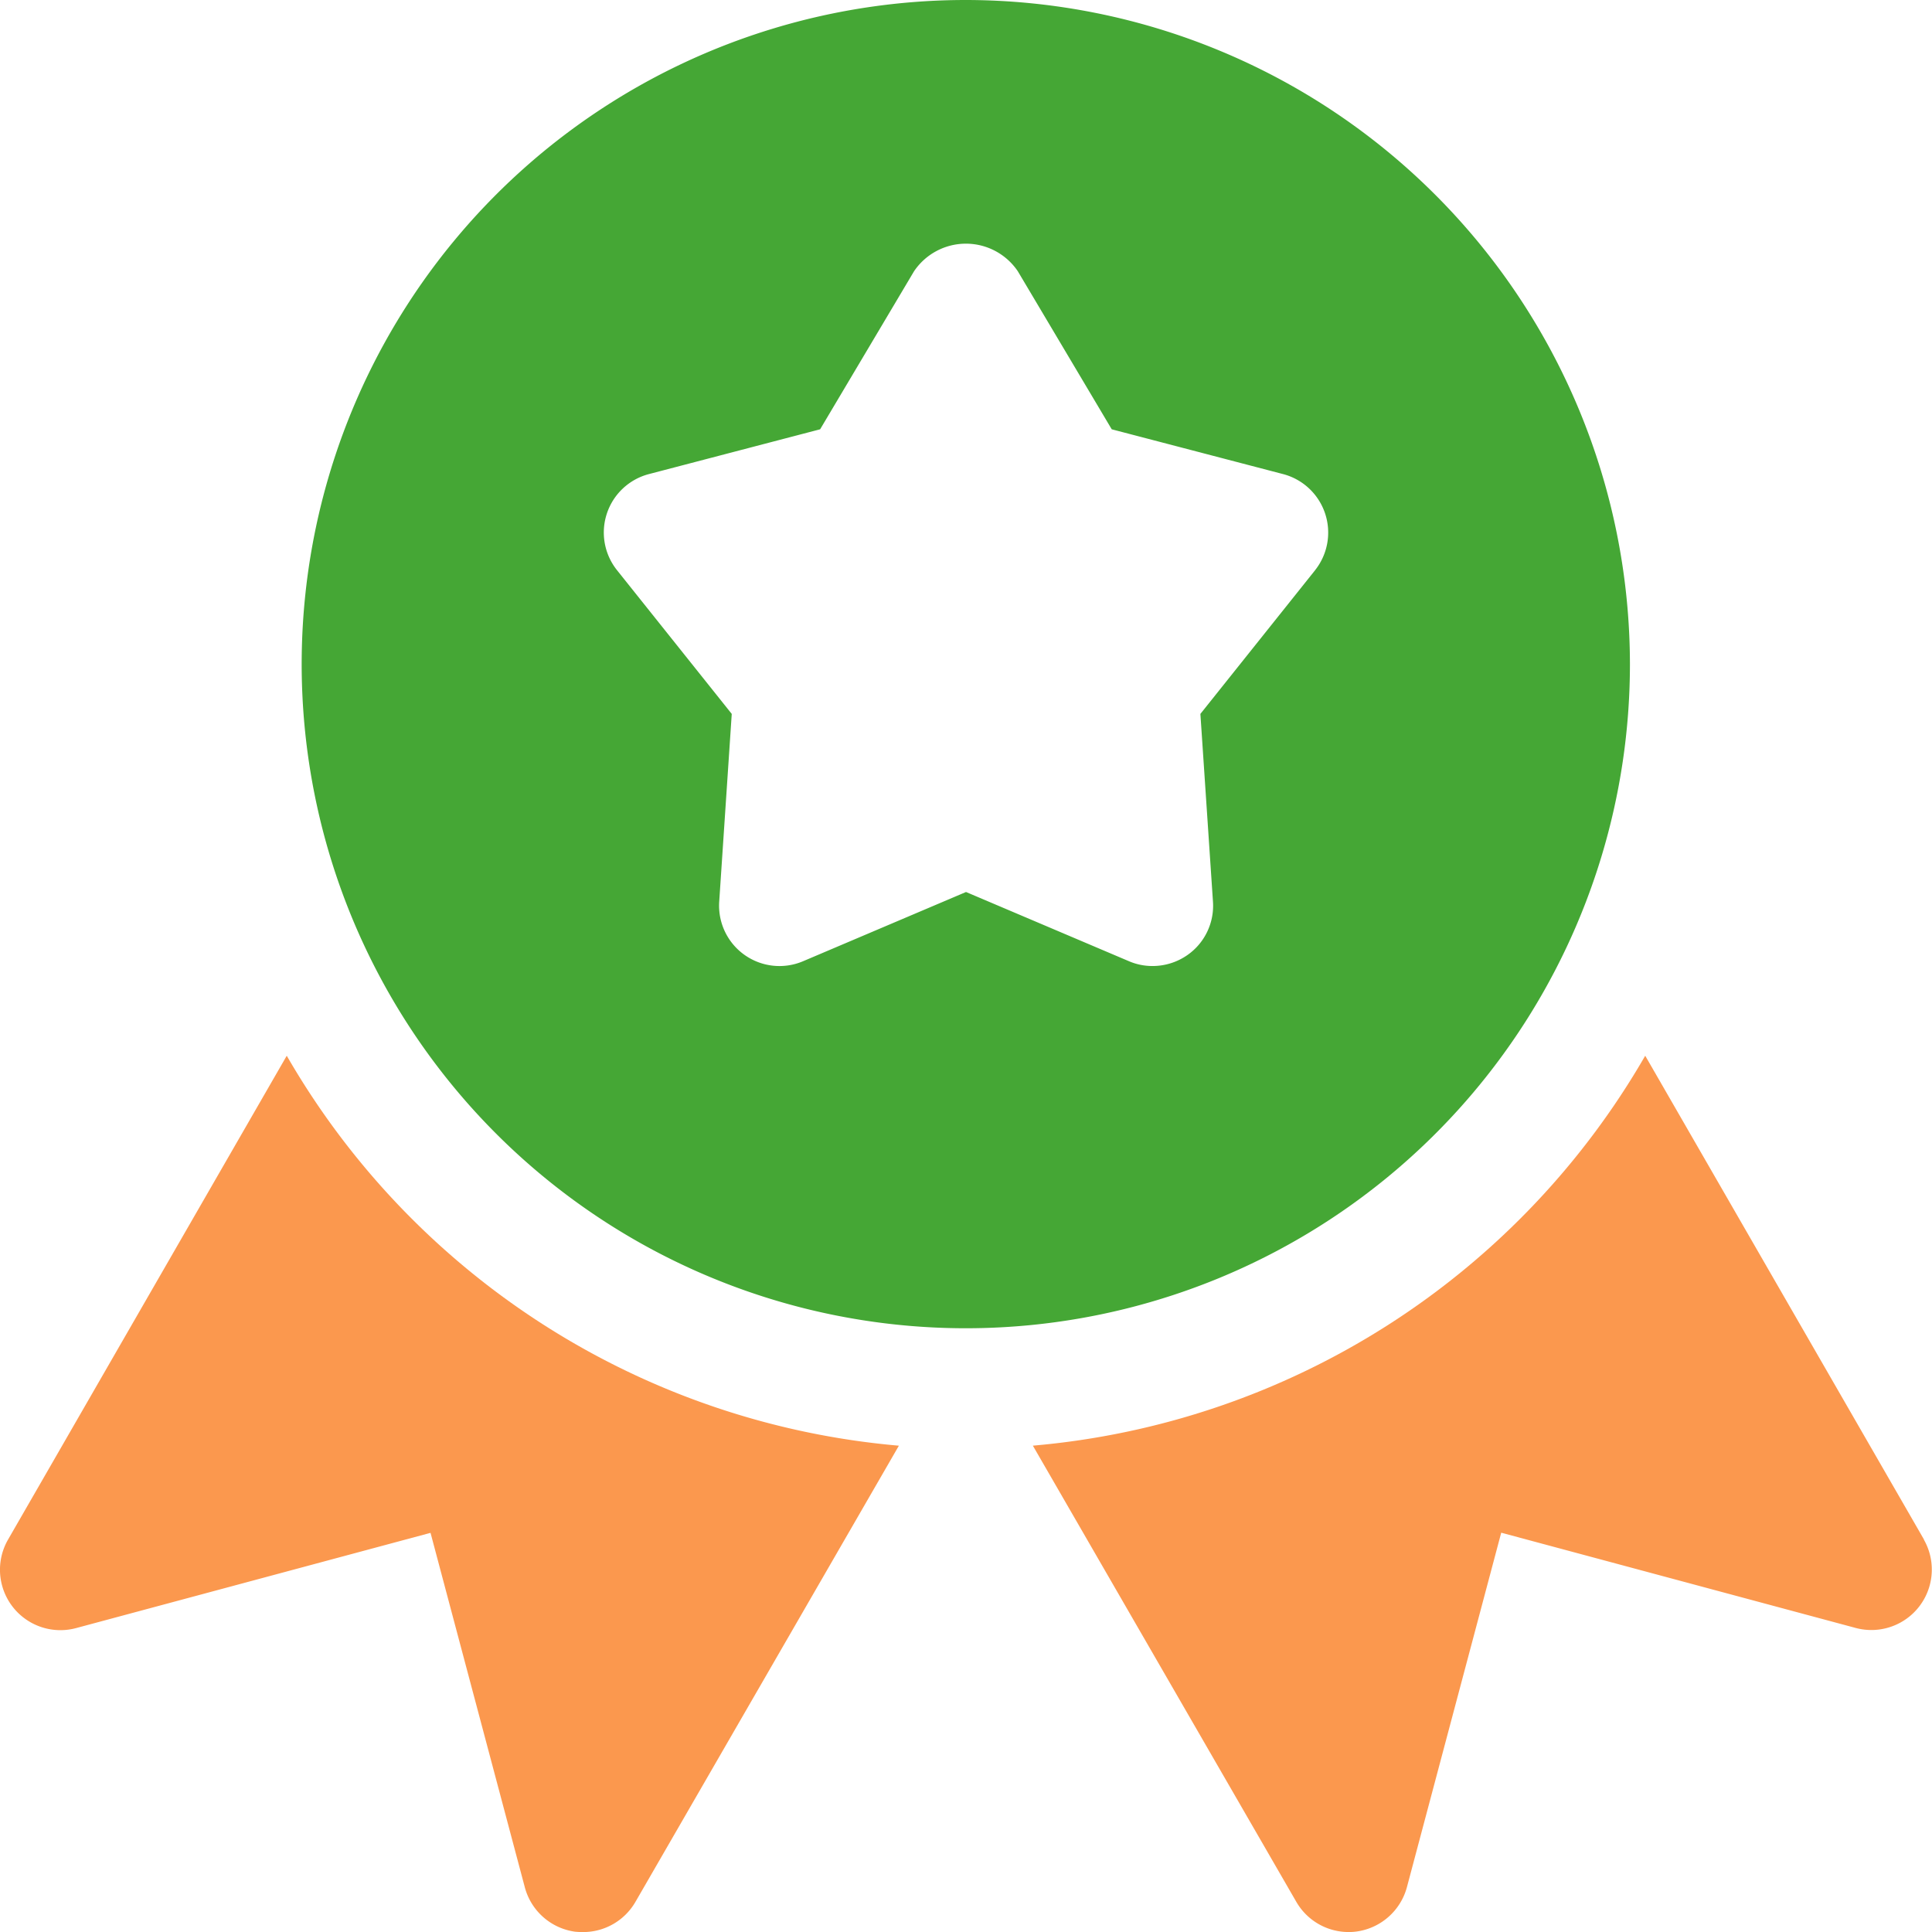 <svg xmlns="http://www.w3.org/2000/svg" width="54.999" height="55" viewBox="0 0 54.999 55">
  <g id="Group_4373" data-name="Group 4373" transform="translate(-242 -961)">
    <g id="Group_369" data-name="Group 369" transform="translate(241.996 961)">
      <g id="Group_364" data-name="Group 364" transform="translate(8.596)">
        <g id="Group_363" data-name="Group 363">
          <path id="Path_2018" data-name="Path 2018" d="M98.9,0A18.906,18.906,0,1,0,117.8,18.906,18.926,18.926,0,0,0,98.9,0Zm9.938,16.232-3.266,4.091.358,5.345a1.71,1.71,0,0,1-.722,1.516,1.732,1.732,0,0,1-1,.316,1.684,1.684,0,0,1-.67-.137L98.9,25.393l-4.637,1.97a1.719,1.719,0,0,1-2.389-1.695l.357-5.345-3.266-4.091a1.719,1.719,0,0,1,.908-2.736l4.874-1.275,2.674-4.5a1.782,1.782,0,0,1,2.953,0l2.674,4.5,4.878,1.275a1.722,1.722,0,0,1,.911,2.736Z" transform="translate(-79.992)" fill="#45a735"/>
        </g>
      </g>
      <g id="Group_366" data-name="Group 366" transform="translate(0.004 30.054)">
        <g id="Group_365" data-name="Group 365">
          <path id="Path_2019" data-name="Path 2019" d="M8.167,279.776.233,293.55a1.72,1.72,0,0,0,1.935,2.52l10.092-2.712,2.685,10.093a1.723,1.723,0,0,0,1.433,1.262c.076.007.155.01.227.01a1.719,1.719,0,0,0,1.488-.859l7.5-12.987A22.351,22.351,0,0,1,8.167,279.776Z" transform="translate(-0.004 -279.776)" fill="#fb984e"/>
        </g>
      </g>
      <g id="Group_368" data-name="Group 368" transform="translate(29.407 30.054)">
        <g id="Group_367" data-name="Group 367">
          <path id="Path_2020" data-name="Path 2020" d="M299.089,293.55l-7.937-13.774a22.345,22.345,0,0,1-17.432,11.1l7.5,12.987a1.719,1.719,0,0,0,1.488.859,1.624,1.624,0,0,0,.223-.014,1.728,1.728,0,0,0,1.437-1.262l2.685-10.092,10.092,2.712a1.721,1.721,0,0,0,1.939-2.516Z" transform="translate(-273.72 -279.776)" fill="#fb984e"/>
        </g>
      </g>
    </g>
  </g>
</svg>
